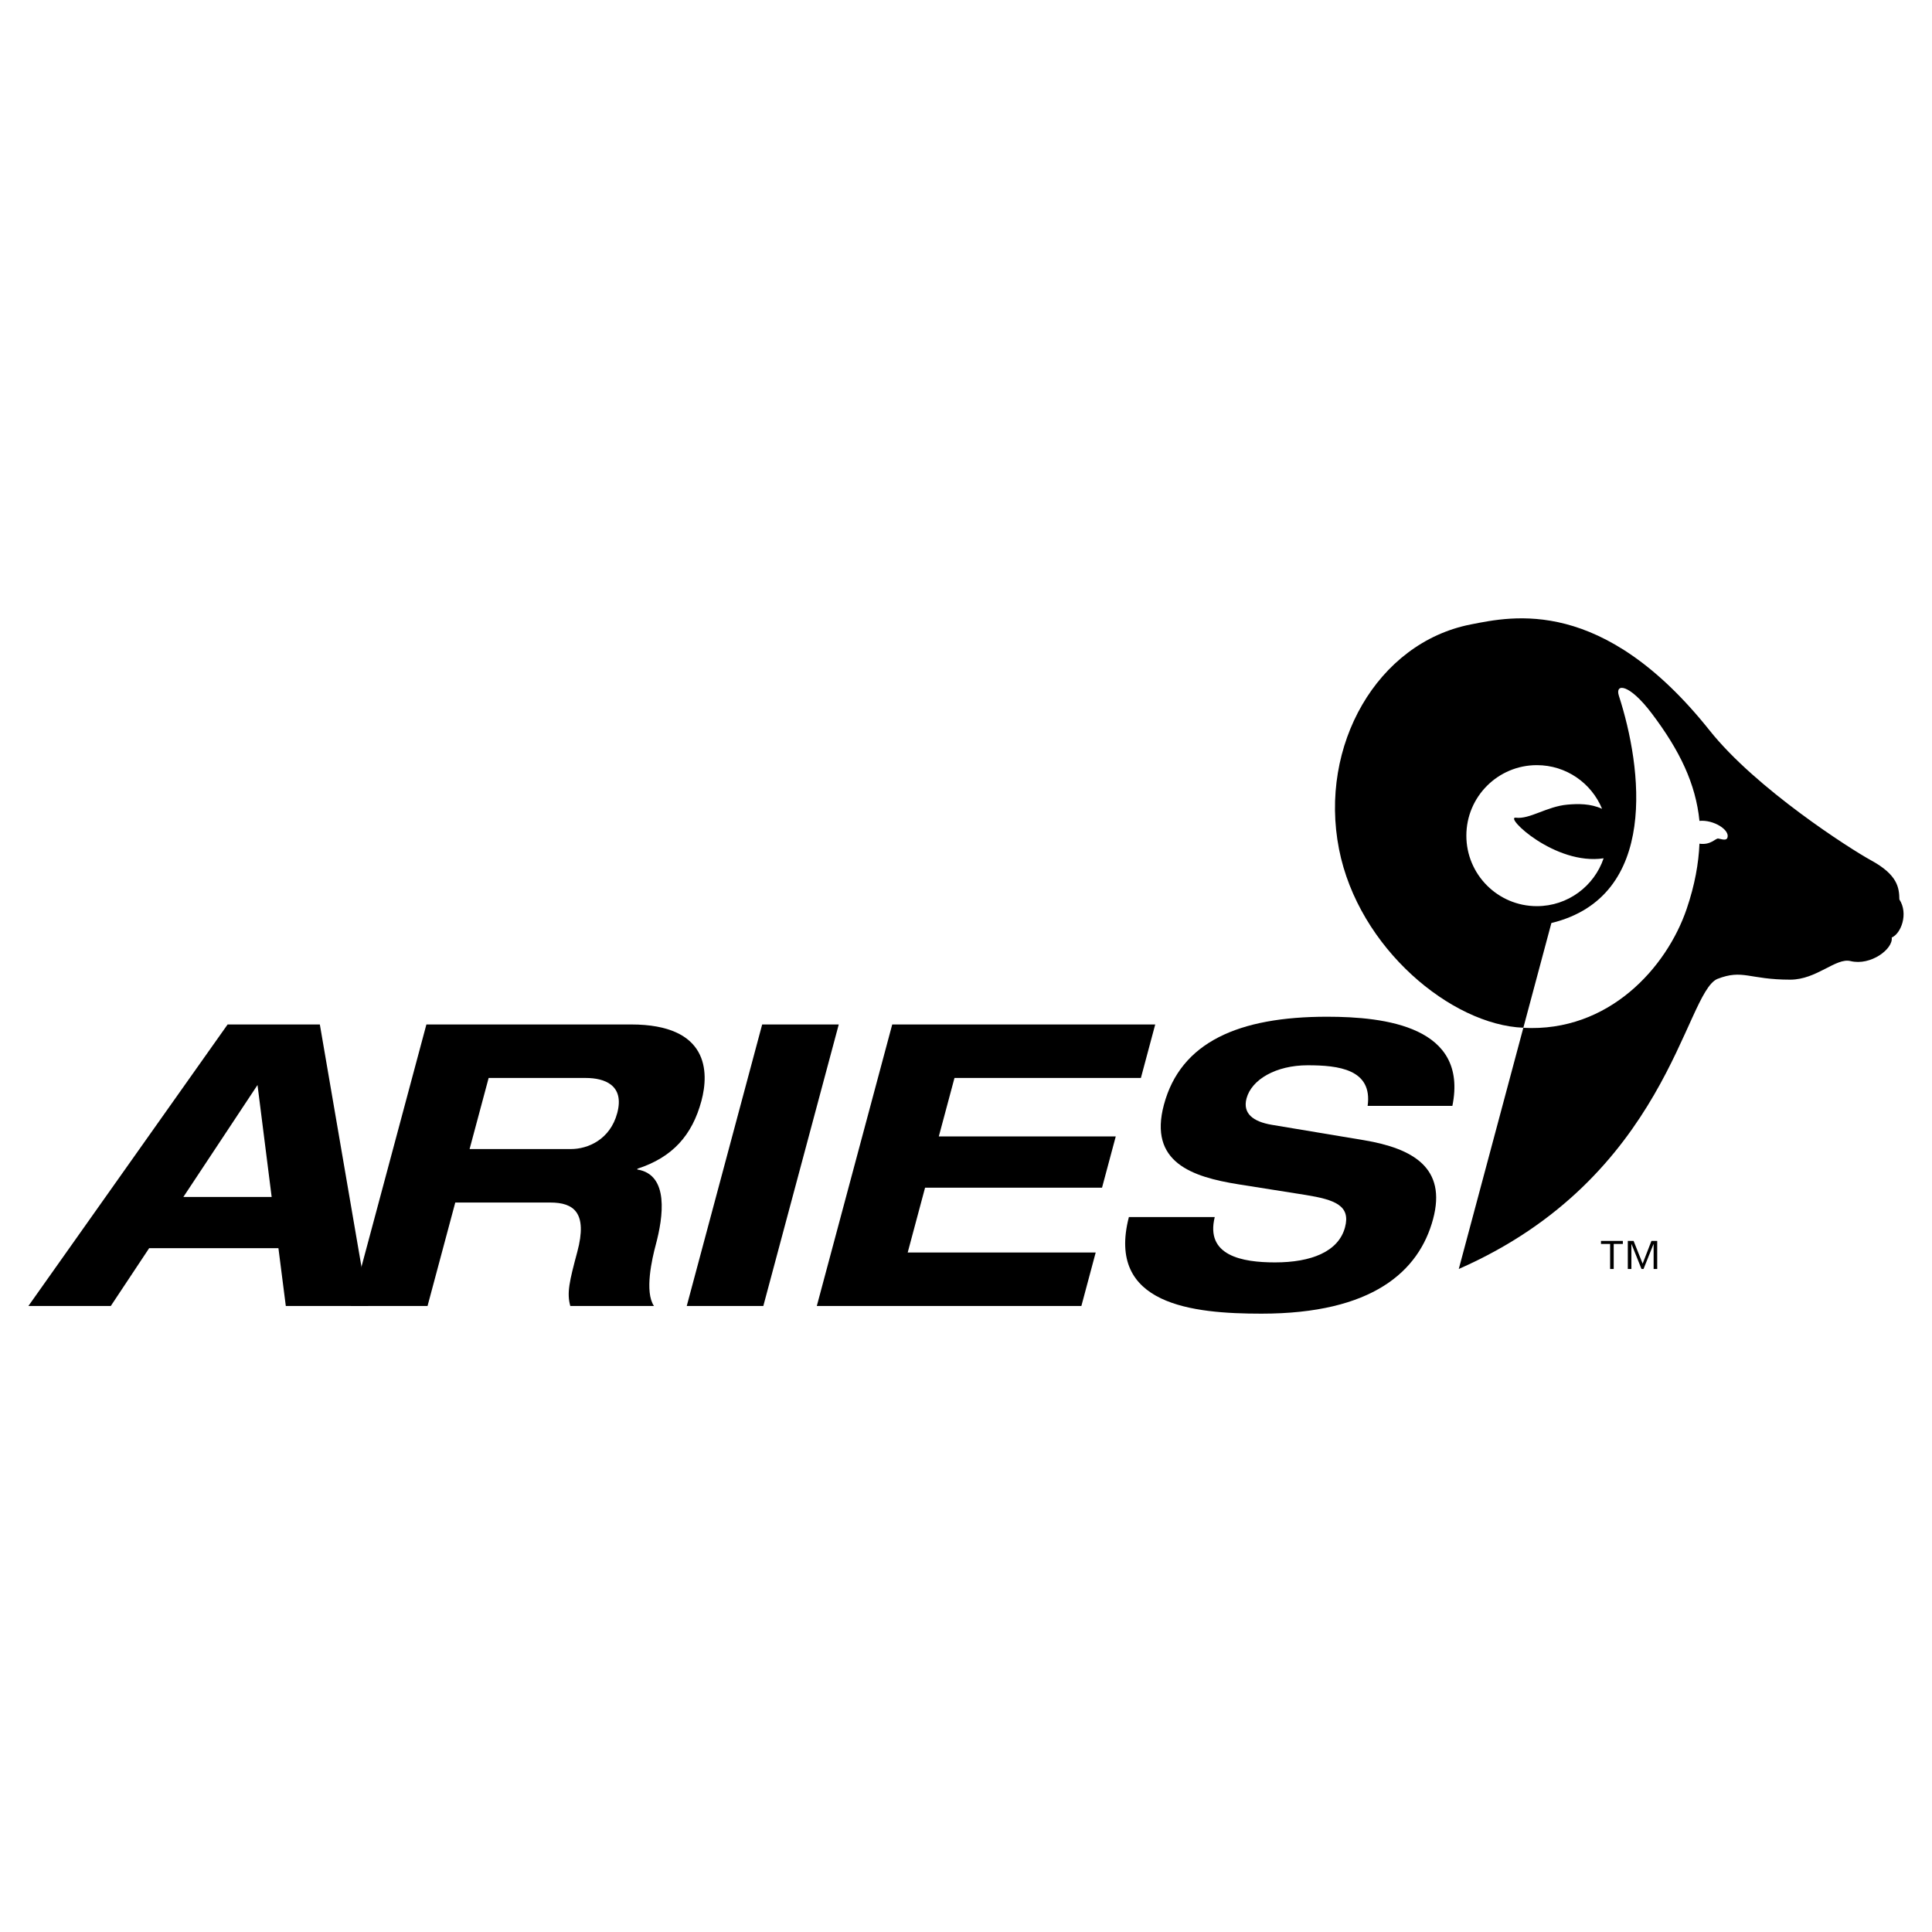 <?xml version="1.0" encoding="utf-8"?>
<!-- Generator: Adobe Illustrator 13.0.0, SVG Export Plug-In . SVG Version: 6.00 Build 14576)  -->
<!DOCTYPE svg PUBLIC "-//W3C//DTD SVG 1.0//EN" "http://www.w3.org/TR/2001/REC-SVG-20010904/DTD/svg10.dtd">
<svg version="1.0" id="Layer_1" xmlns="http://www.w3.org/2000/svg" xmlns:xlink="http://www.w3.org/1999/xlink" x="0px" y="0px"
	 width="192.756px" height="192.756px" viewBox="0 0 192.756 192.756" enable-background="new 0 0 192.756 192.756"
	 xml:space="preserve">
<g>
	<polygon fill-rule="evenodd" clip-rule="evenodd" fill="#FFFFFF" points="0,0 192.756,0 192.756,192.756 0,192.756 0,0 	"/>
	<path fill-rule="evenodd" clip-rule="evenodd" d="M27.104,119.422h-8.81l7.398-11.172L27.104,119.422L27.104,119.422z
		 M28.515,130.297h8.221l-4.825-28.086h-9.202L2.834,130.297h8.22l3.826-5.764h12.899L28.515,130.297L28.515,130.297z"/>
	<path fill-rule="evenodd" clip-rule="evenodd" d="M48.752,107.549h9.688c1.877,0,3.89,0.709,3.14,3.506
		c-0.707,2.639-2.927,3.586-4.619,3.586h-10.11L48.752,107.549L48.752,107.549z M35.016,130.297h7.64l2.766-10.32h9.48
		c2.327,0,3.75,0.984,2.694,4.924c-0.792,2.955-1.059,4.098-0.698,5.396h8.347c-0.957-1.418-0.188-4.727,0.181-6.105
		c0.739-2.758,1.364-7.002-1.847-7.512l0.021-0.078c3.501-1.137,5.463-3.342,6.382-6.768c0.771-2.875,0.749-7.623-7.016-7.623
		H42.542L35.016,130.297L35.016,130.297z"/>
	<polygon fill-rule="evenodd" clip-rule="evenodd" points="76.042,102.211 83.683,102.211 76.157,130.297 68.517,130.297 
		76.042,102.211 	"/>
	<polygon fill-rule="evenodd" clip-rule="evenodd" points="89.018,102.211 115.257,102.211 113.827,107.549 95.229,107.549 
		93.665,113.383 111.319,113.383 109.95,118.494 92.295,118.494 90.562,124.961 109.318,124.961 107.889,130.297 81.493,130.297 
		89.018,102.211 	"/>
	<path fill-rule="evenodd" clip-rule="evenodd" d="M136.449,110.336c0.507-3.658-2.903-4.053-5.983-4.053
		c-3.16,0-5.593,1.418-6.099,3.305c-0.401,1.496,0.642,2.32,2.532,2.637l9.188,1.533c4.889,0.826,8.262,2.754,6.892,7.867
		c-1.401,5.23-6.065,9.439-17.12,9.439c-6.852,0-15.502-0.865-13.23-9.637h8.566c-0.954,3.855,2.726,4.523,6.016,4.523
		c3.595,0,6.328-1.062,6.981-3.5c0.58-2.164-1.001-2.754-3.915-3.227l-6.706-1.062c-4.672-0.746-8.985-2.201-7.446-7.945
		c1.671-6.238,7.447-8.777,16.271-8.777c5.806,0,14.119,0.977,12.508,8.896H136.449L136.449,110.336z"/>
	<path fill-rule="evenodd" clip-rule="evenodd" d="M154.782,92.091c10.78-2.622,9.045-15.546,6.733-22.678
		c-0.407-1.256,1.017-1.23,3.279,1.763c2.793,3.694,4.391,7.016,4.761,10.723c1.402-0.136,3.061,0.901,2.79,1.679
		c-0.115,0.332-0.567,0.141-0.914,0.084c-0.267-0.044-0.741,0.68-1.876,0.512c-0.084,1.962-0.453,4.087-1.271,6.496
		c-1.987,5.853-7.771,12.337-16.301,11.876l-6.44,24.059c20.822-9.143,22.516-27.508,25.796-28.936
		c2.567-0.998,3.134,0.072,7.274,0.072c2.639,0,4.554-2.211,6.01-1.855c2.021,0.495,4.277-1.212,4.116-2.352
		c0.923-0.375,1.689-2.371,0.763-3.797c-0.022-1.168-0.161-2.447-2.831-3.904c-2.051-1.12-11.468-7.137-16.097-12.951
		c-10.682-13.417-19.694-11.395-23.837-10.581c-9.329,1.832-15.173,12.078-13.143,22.415c1.949,9.921,11.251,17.546,18.392,17.821
		L154.782,92.091L154.782,92.091z M153.333,90.407c-3.885,0-7.034-3.149-7.034-7.034c0-3.885,3.149-7.034,7.034-7.034
		c2.937,0,5.452,1.801,6.506,4.357c-1.152-0.529-2.396-0.515-3.478-0.416c-2.049,0.189-3.748,1.476-5.121,1.301
		c-1.226-0.156,3.896,4.785,8.754,4.051C159.053,88.408,156.427,90.407,153.333,90.407L153.333,90.407z"/>
	<path fill-rule="evenodd" clip-rule="evenodd" d="M160.641,126.605v-2.496h-0.911v-0.305h2.182v0.305h-0.912v2.496H160.641
		L160.641,126.605z M162.407,126.605v-2.801h0.576l0.904,2.27l0.878-2.27h0.576v2.801h-0.358v-2.477h-0.014l-0.993,2.477h-0.204
		l-0.993-2.477h-0.014v2.477H162.407L162.407,126.605z"/>
</g>
</svg>
